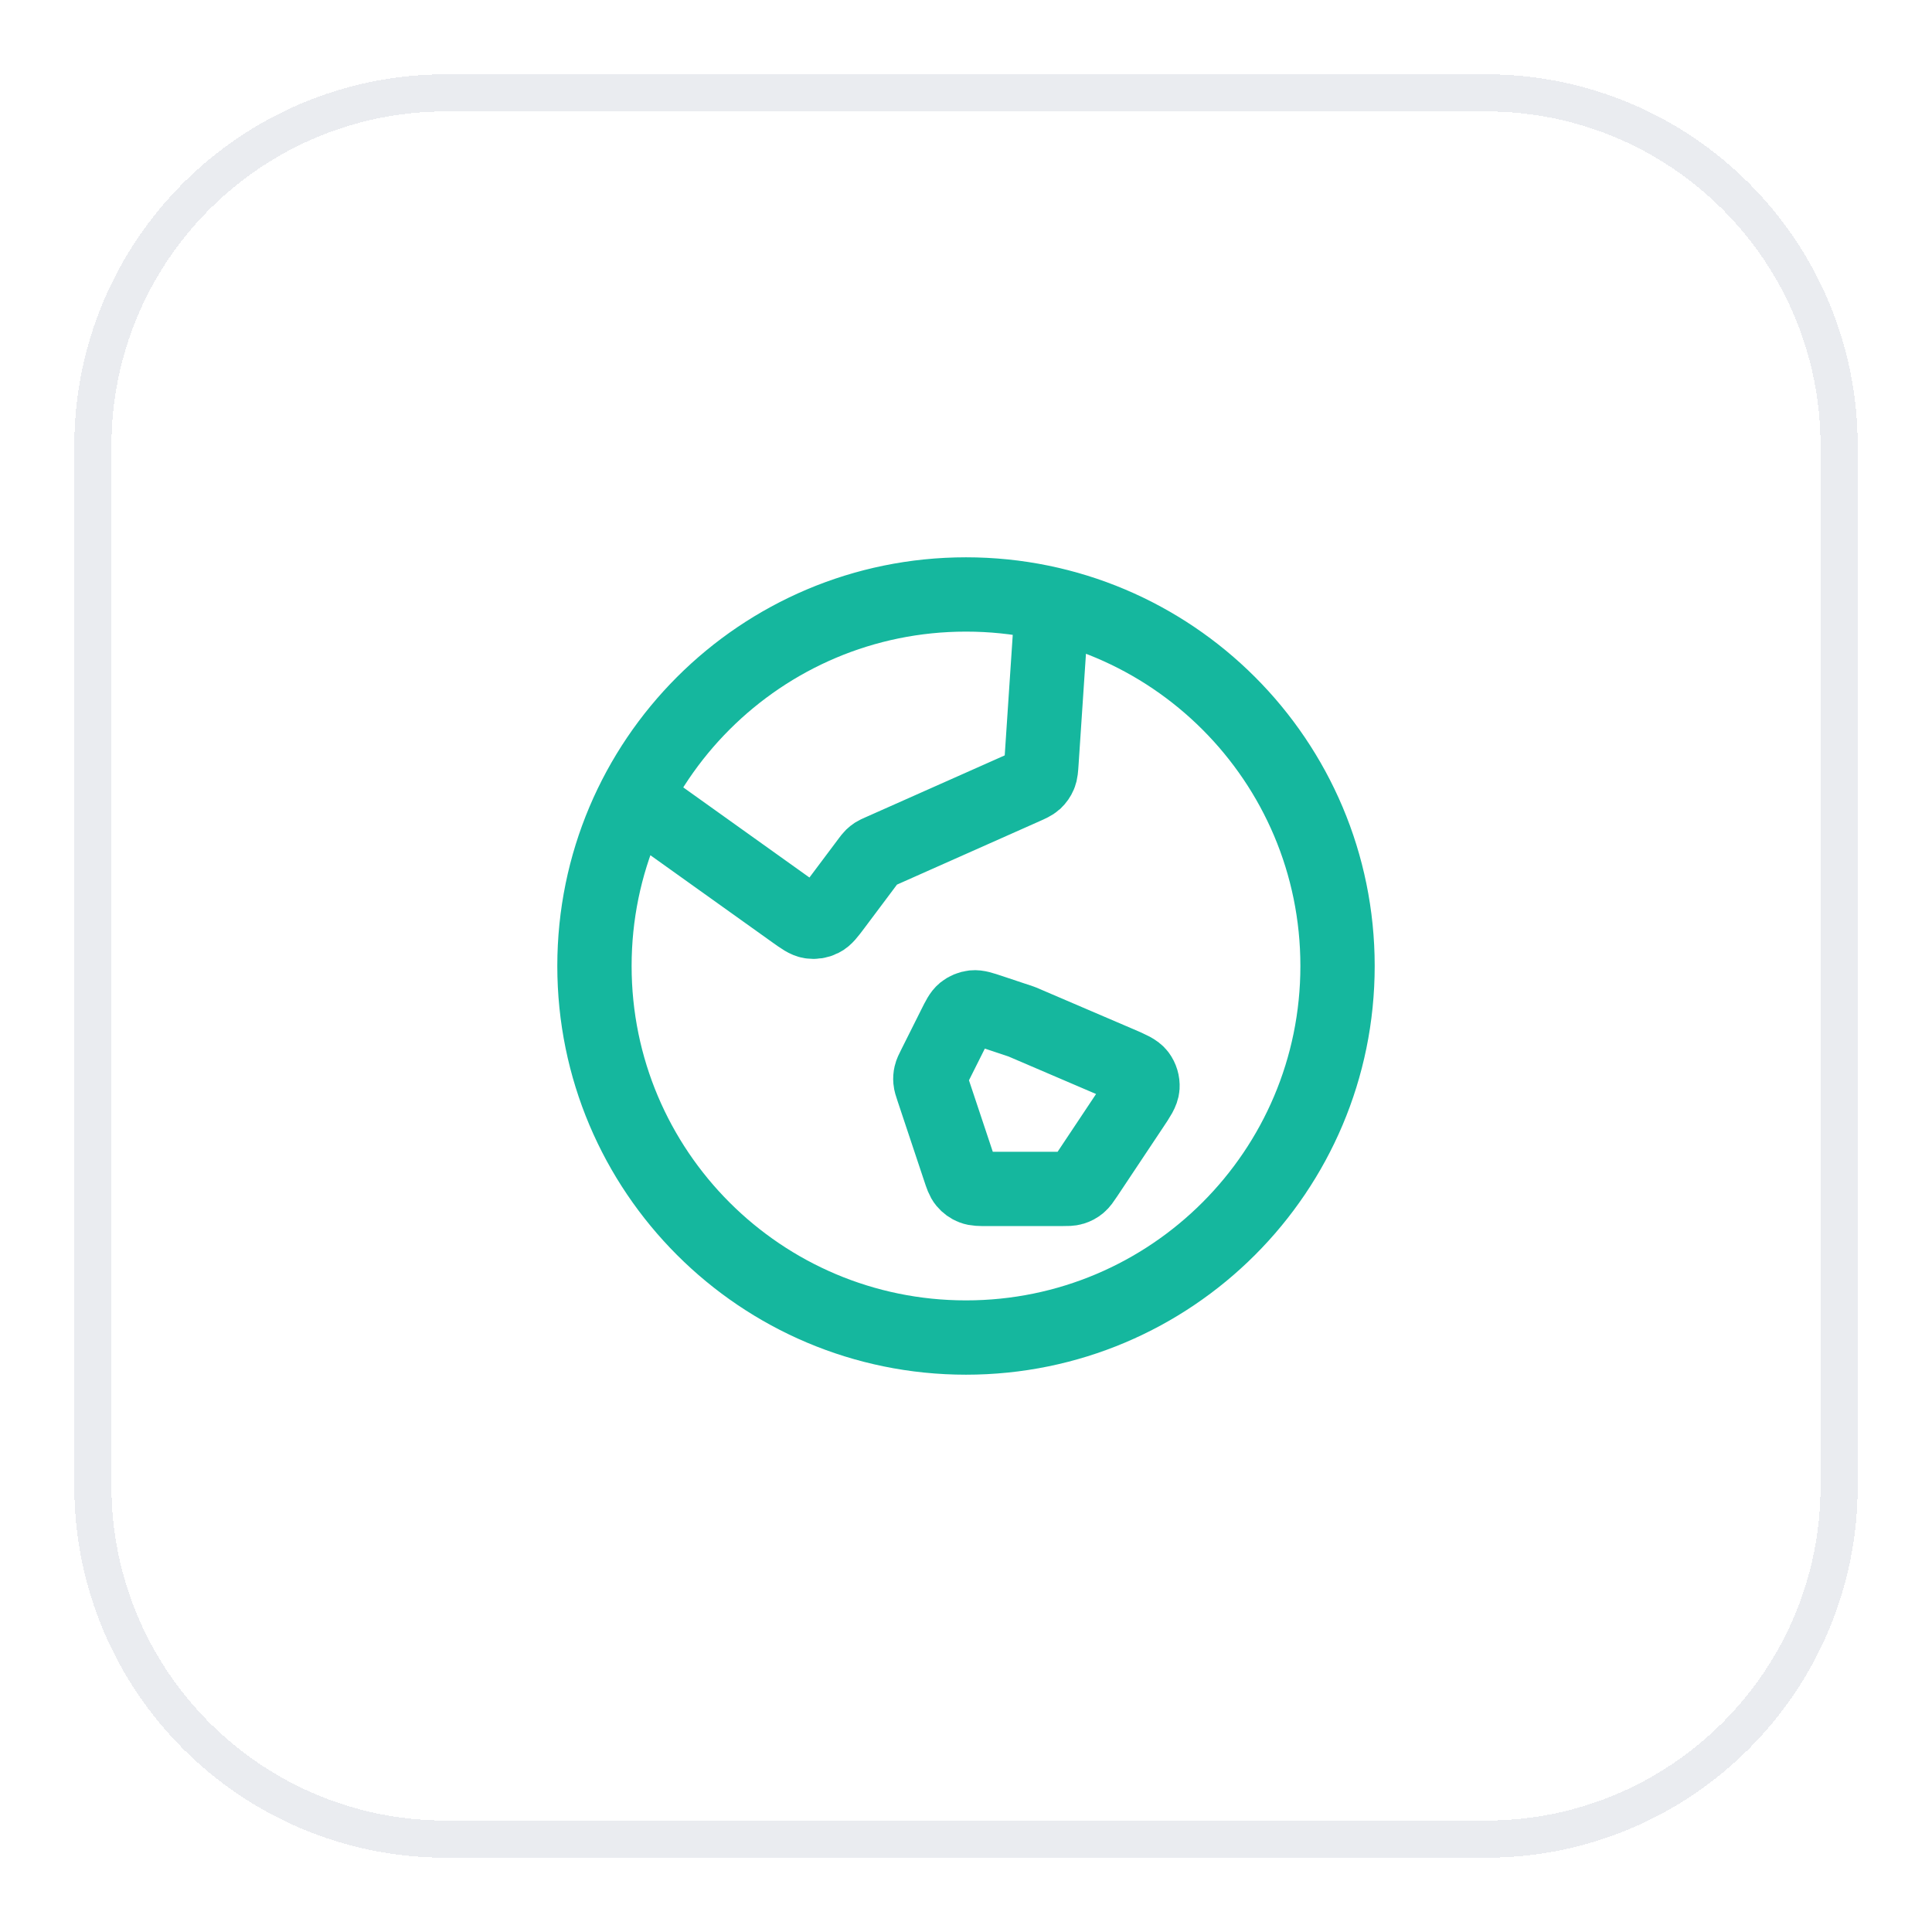 <svg width="52" height="52" viewBox="0 0 52 52" fill="none" xmlns="http://www.w3.org/2000/svg">
<g filter="url(#filter0_d_239_263)">
<path d="M12 1.5H40C45.247 1.5 49.5 5.753 49.5 11V39C49.5 44.247 45.247 48.5 40 48.5H12C6.753 48.5 2.5 44.247 2.5 39V11C2.5 5.753 6.753 1.5 12 1.5Z" stroke="#EAECF0" shape-rendering="crispEdges"/>
<path d="M17.076 20.483L21.364 23.546C21.587 23.705 21.699 23.785 21.816 23.803C21.918 23.819 22.023 23.803 22.116 23.756C22.222 23.704 22.305 23.594 22.469 23.375L23.375 22.166C23.422 22.105 23.445 22.073 23.472 22.047C23.497 22.023 23.523 22.002 23.552 21.983C23.584 21.963 23.619 21.947 23.69 21.916L27.559 20.196C27.719 20.125 27.799 20.089 27.86 20.034C27.913 19.984 27.955 19.924 27.983 19.857C28.015 19.781 28.02 19.693 28.032 19.518L28.315 15.269M27.5 26.5L30.116 27.621C30.419 27.751 30.571 27.816 30.652 27.924C30.722 28.019 30.757 28.136 30.75 28.254C30.741 28.388 30.65 28.526 30.466 28.8L29.238 30.644C29.151 30.774 29.107 30.839 29.05 30.886C28.999 30.928 28.941 30.959 28.878 30.978C28.807 31 28.728 31 28.572 31H26.577C26.369 31 26.266 31 26.177 30.965C26.099 30.935 26.03 30.885 25.977 30.821C25.916 30.748 25.883 30.65 25.818 30.453L25.105 28.314C25.066 28.198 25.047 28.14 25.042 28.081C25.037 28.029 25.041 27.976 25.053 27.925C25.066 27.868 25.093 27.813 25.148 27.704L25.69 26.621C25.8 26.401 25.855 26.291 25.939 26.222C26.014 26.162 26.105 26.125 26.2 26.114C26.308 26.103 26.425 26.142 26.658 26.219L27.5 26.5ZM36 25C36 30.523 31.523 35 26 35C20.477 35 16 30.523 16 25C16 19.477 20.477 15 26 15C31.523 15 36 19.477 36 25Z" stroke="#15B79E" stroke-width="2" stroke-linecap="round" stroke-linejoin="round"/>
</g>
<defs>
<filter id="filter0_d_239_263" x="0" y="0" width="52" height="52" filterUnits="userSpaceOnUse" color-interpolation-filters="sRGB">
<feFlood flood-opacity="0" result="BackgroundImageFix"/>
<feColorMatrix in="SourceAlpha" type="matrix" values="0 0 0 0 0 0 0 0 0 0 0 0 0 0 0 0 0 0 127 0" result="hardAlpha"/>
<feOffset dy="1"/>
<feGaussianBlur stdDeviation="1"/>
<feComposite in2="hardAlpha" operator="out"/>
<feColorMatrix type="matrix" values="0 0 0 0 0.063 0 0 0 0 0.094 0 0 0 0 0.157 0 0 0 0.05 0"/>
<feBlend mode="normal" in2="BackgroundImageFix" result="effect1_dropShadow_239_263"/>
<feBlend mode="normal" in="SourceGraphic" in2="effect1_dropShadow_239_263" result="shape"/>
</filter>
</defs>
</svg>
